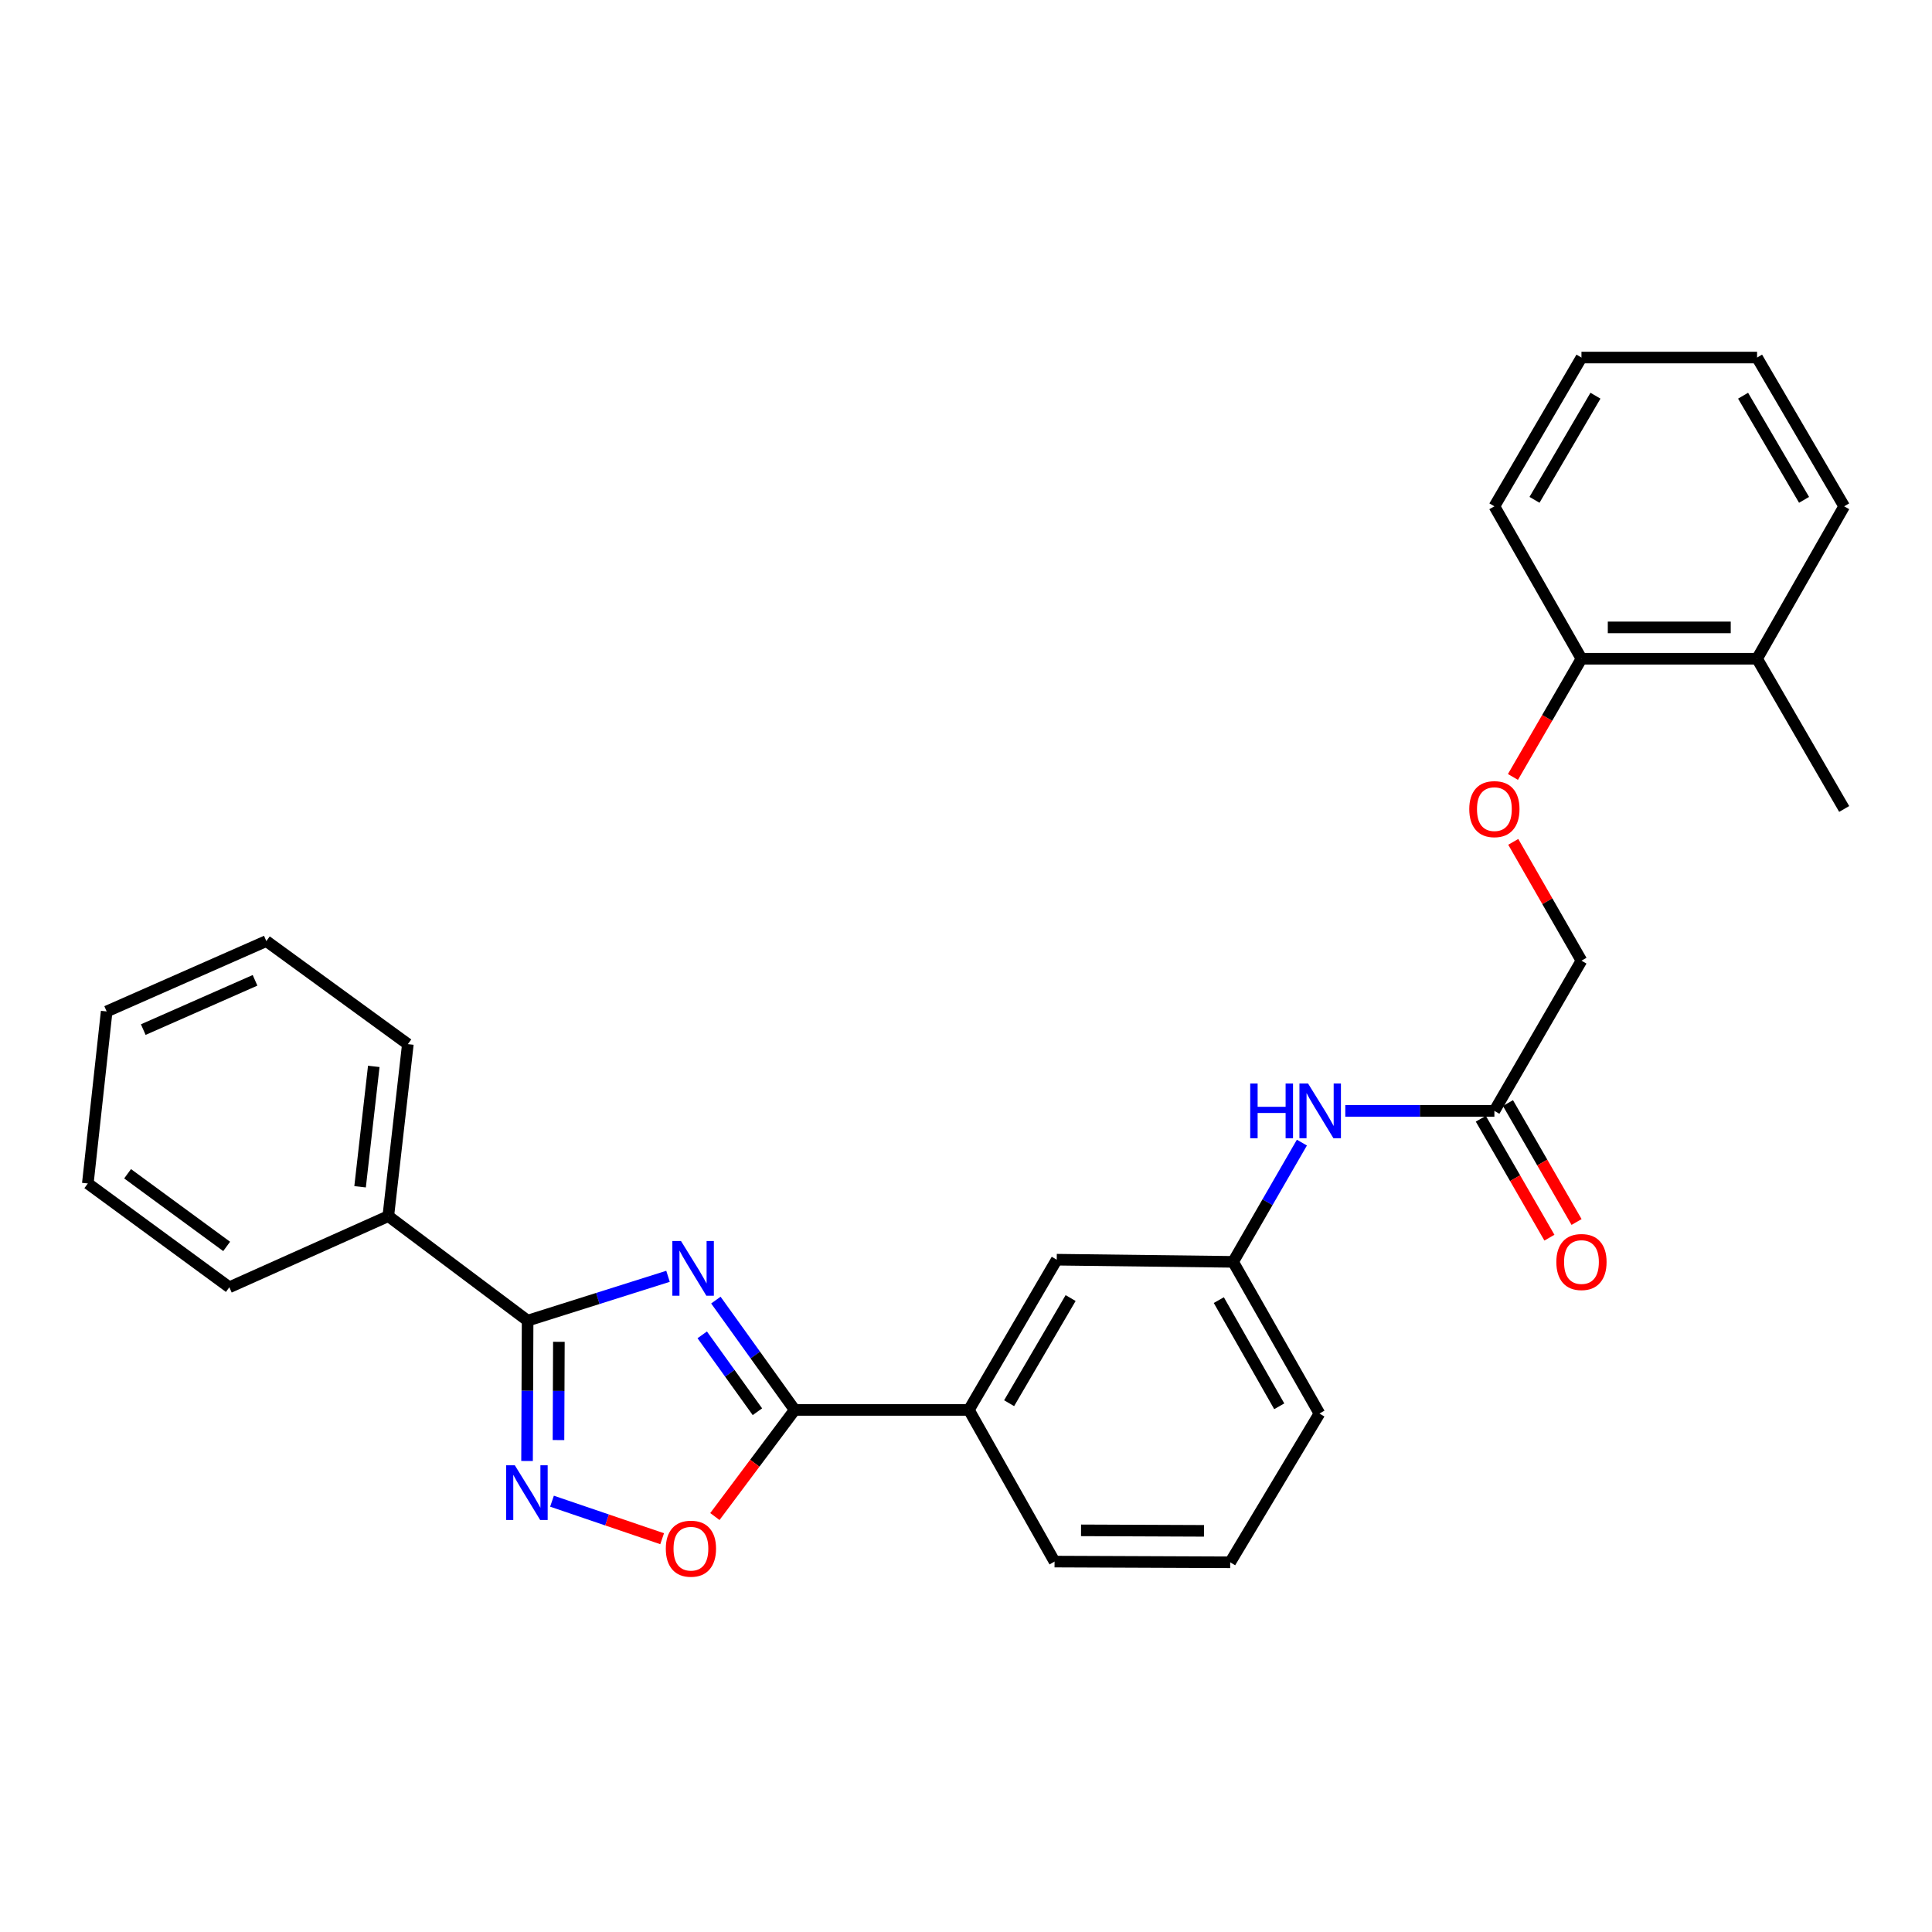 <?xml version='1.0' encoding='iso-8859-1'?>
<svg version='1.1' baseProfile='full'
              xmlns='http://www.w3.org/2000/svg'
                      xmlns:rdkit='http://www.rdkit.org/xml'
                      xmlns:xlink='http://www.w3.org/1999/xlink'
                  xml:space='preserve'
width='1000px' height='1000px' viewBox='0 0 1000 1000'>
<!-- END OF HEADER -->
<rect style='opacity:1.0;fill:#FFFFFF;stroke:none' width='1000' height='1000' x='0' y='0'> </rect>
<path class='bond-0' d='M 345.765,660.616 L 309.429,672.09' style='fill:none;fill-rule:evenodd;stroke:#0000FF;stroke-width:6px;stroke-linecap:butt;stroke-linejoin:miter;stroke-opacity:1' />
<path class='bond-0' d='M 309.429,672.09 L 273.092,683.563' style='fill:none;fill-rule:evenodd;stroke:#000000;stroke-width:6px;stroke-linecap:butt;stroke-linejoin:miter;stroke-opacity:1' />
<path class='bond-1' d='M 370.535,672.93 L 390.937,701.35' style='fill:none;fill-rule:evenodd;stroke:#0000FF;stroke-width:6px;stroke-linecap:butt;stroke-linejoin:miter;stroke-opacity:1' />
<path class='bond-1' d='M 390.937,701.35 L 411.339,729.769' style='fill:none;fill-rule:evenodd;stroke:#000000;stroke-width:6px;stroke-linecap:butt;stroke-linejoin:miter;stroke-opacity:1' />
<path class='bond-1' d='M 363.473,690.92 L 377.754,710.814' style='fill:none;fill-rule:evenodd;stroke:#0000FF;stroke-width:6px;stroke-linecap:butt;stroke-linejoin:miter;stroke-opacity:1' />
<path class='bond-1' d='M 377.754,710.814 L 392.036,730.707' style='fill:none;fill-rule:evenodd;stroke:#000000;stroke-width:6px;stroke-linecap:butt;stroke-linejoin:miter;stroke-opacity:1' />
<path class='bond-2' d='M 273.092,683.563 L 272.945,719.885' style='fill:none;fill-rule:evenodd;stroke:#000000;stroke-width:6px;stroke-linecap:butt;stroke-linejoin:miter;stroke-opacity:1' />
<path class='bond-2' d='M 272.945,719.885 L 272.798,756.208' style='fill:none;fill-rule:evenodd;stroke:#0000FF;stroke-width:6px;stroke-linecap:butt;stroke-linejoin:miter;stroke-opacity:1' />
<path class='bond-2' d='M 289.276,694.526 L 289.173,719.951' style='fill:none;fill-rule:evenodd;stroke:#000000;stroke-width:6px;stroke-linecap:butt;stroke-linejoin:miter;stroke-opacity:1' />
<path class='bond-2' d='M 289.173,719.951 L 289.07,745.377' style='fill:none;fill-rule:evenodd;stroke:#0000FF;stroke-width:6px;stroke-linecap:butt;stroke-linejoin:miter;stroke-opacity:1' />
<path class='bond-7' d='M 273.092,683.563 L 200.985,629.469' style='fill:none;fill-rule:evenodd;stroke:#000000;stroke-width:6px;stroke-linecap:butt;stroke-linejoin:miter;stroke-opacity:1' />
<path class='bond-3' d='M 411.339,729.769 L 390.681,757.362' style='fill:none;fill-rule:evenodd;stroke:#000000;stroke-width:6px;stroke-linecap:butt;stroke-linejoin:miter;stroke-opacity:1' />
<path class='bond-3' d='M 390.681,757.362 L 370.022,784.955' style='fill:none;fill-rule:evenodd;stroke:#FF0000;stroke-width:6px;stroke-linecap:butt;stroke-linejoin:miter;stroke-opacity:1' />
<path class='bond-4' d='M 411.339,729.769 L 501.488,729.769' style='fill:none;fill-rule:evenodd;stroke:#000000;stroke-width:6px;stroke-linecap:butt;stroke-linejoin:miter;stroke-opacity:1' />
<path class='bond-28' d='M 285.714,777.016 L 314.219,786.728' style='fill:none;fill-rule:evenodd;stroke:#0000FF;stroke-width:6px;stroke-linecap:butt;stroke-linejoin:miter;stroke-opacity:1' />
<path class='bond-28' d='M 314.219,786.728 L 342.725,796.44' style='fill:none;fill-rule:evenodd;stroke:#FF0000;stroke-width:6px;stroke-linecap:butt;stroke-linejoin:miter;stroke-opacity:1' />
<path class='bond-8' d='M 501.488,729.769 L 546.963,652.017' style='fill:none;fill-rule:evenodd;stroke:#000000;stroke-width:6px;stroke-linecap:butt;stroke-linejoin:miter;stroke-opacity:1' />
<path class='bond-8' d='M 522.317,726.299 L 554.15,671.873' style='fill:none;fill-rule:evenodd;stroke:#000000;stroke-width:6px;stroke-linecap:butt;stroke-linejoin:miter;stroke-opacity:1' />
<path class='bond-15' d='M 501.488,729.769 L 545.836,808.278' style='fill:none;fill-rule:evenodd;stroke:#000000;stroke-width:6px;stroke-linecap:butt;stroke-linejoin:miter;stroke-opacity:1' />
<path class='bond-5' d='M 773.492,574.996 L 734.906,574.996' style='fill:none;fill-rule:evenodd;stroke:#000000;stroke-width:6px;stroke-linecap:butt;stroke-linejoin:miter;stroke-opacity:1' />
<path class='bond-5' d='M 734.906,574.996 L 696.32,574.996' style='fill:none;fill-rule:evenodd;stroke:#0000FF;stroke-width:6px;stroke-linecap:butt;stroke-linejoin:miter;stroke-opacity:1' />
<path class='bond-12' d='M 766.463,579.05 L 784.218,609.832' style='fill:none;fill-rule:evenodd;stroke:#000000;stroke-width:6px;stroke-linecap:butt;stroke-linejoin:miter;stroke-opacity:1' />
<path class='bond-12' d='M 784.218,609.832 L 801.972,640.614' style='fill:none;fill-rule:evenodd;stroke:#FF0000;stroke-width:6px;stroke-linecap:butt;stroke-linejoin:miter;stroke-opacity:1' />
<path class='bond-12' d='M 780.521,570.942 L 798.275,601.724' style='fill:none;fill-rule:evenodd;stroke:#000000;stroke-width:6px;stroke-linecap:butt;stroke-linejoin:miter;stroke-opacity:1' />
<path class='bond-12' d='M 798.275,601.724 L 816.03,632.506' style='fill:none;fill-rule:evenodd;stroke:#FF0000;stroke-width:6px;stroke-linecap:butt;stroke-linejoin:miter;stroke-opacity:1' />
<path class='bond-14' d='M 773.492,574.996 L 818.561,497.244' style='fill:none;fill-rule:evenodd;stroke:#000000;stroke-width:6px;stroke-linecap:butt;stroke-linejoin:miter;stroke-opacity:1' />
<path class='bond-6' d='M 673.858,591.411 L 656.057,622.273' style='fill:none;fill-rule:evenodd;stroke:#0000FF;stroke-width:6px;stroke-linecap:butt;stroke-linejoin:miter;stroke-opacity:1' />
<path class='bond-6' d='M 656.057,622.273 L 638.256,653.135' style='fill:none;fill-rule:evenodd;stroke:#000000;stroke-width:6px;stroke-linecap:butt;stroke-linejoin:miter;stroke-opacity:1' />
<path class='bond-18' d='M 200.985,629.469 L 211.109,540.439' style='fill:none;fill-rule:evenodd;stroke:#000000;stroke-width:6px;stroke-linecap:butt;stroke-linejoin:miter;stroke-opacity:1' />
<path class='bond-18' d='M 186.379,614.281 L 193.466,551.959' style='fill:none;fill-rule:evenodd;stroke:#000000;stroke-width:6px;stroke-linecap:butt;stroke-linejoin:miter;stroke-opacity:1' />
<path class='bond-19' d='M 200.985,629.469 L 118.707,666.289' style='fill:none;fill-rule:evenodd;stroke:#000000;stroke-width:6px;stroke-linecap:butt;stroke-linejoin:miter;stroke-opacity:1' />
<path class='bond-10' d='M 546.963,652.017 L 638.256,653.135' style='fill:none;fill-rule:evenodd;stroke:#000000;stroke-width:6px;stroke-linecap:butt;stroke-linejoin:miter;stroke-opacity:1' />
<path class='bond-9' d='M 783.262,435.741 L 800.912,466.493' style='fill:none;fill-rule:evenodd;stroke:#FF0000;stroke-width:6px;stroke-linecap:butt;stroke-linejoin:miter;stroke-opacity:1' />
<path class='bond-9' d='M 800.912,466.493 L 818.561,497.244' style='fill:none;fill-rule:evenodd;stroke:#000000;stroke-width:6px;stroke-linecap:butt;stroke-linejoin:miter;stroke-opacity:1' />
<path class='bond-11' d='M 783.095,402.151 L 800.828,371.558' style='fill:none;fill-rule:evenodd;stroke:#FF0000;stroke-width:6px;stroke-linecap:butt;stroke-linejoin:miter;stroke-opacity:1' />
<path class='bond-11' d='M 800.828,371.558 L 818.561,340.966' style='fill:none;fill-rule:evenodd;stroke:#000000;stroke-width:6px;stroke-linecap:butt;stroke-linejoin:miter;stroke-opacity:1' />
<path class='bond-29' d='M 638.256,653.135 L 682.938,731.644' style='fill:none;fill-rule:evenodd;stroke:#000000;stroke-width:6px;stroke-linecap:butt;stroke-linejoin:miter;stroke-opacity:1' />
<path class='bond-29' d='M 630.854,672.938 L 662.132,727.895' style='fill:none;fill-rule:evenodd;stroke:#000000;stroke-width:6px;stroke-linecap:butt;stroke-linejoin:miter;stroke-opacity:1' />
<path class='bond-13' d='M 818.561,340.966 L 909.458,340.966' style='fill:none;fill-rule:evenodd;stroke:#000000;stroke-width:6px;stroke-linecap:butt;stroke-linejoin:miter;stroke-opacity:1' />
<path class='bond-13' d='M 832.196,324.738 L 895.823,324.738' style='fill:none;fill-rule:evenodd;stroke:#000000;stroke-width:6px;stroke-linecap:butt;stroke-linejoin:miter;stroke-opacity:1' />
<path class='bond-20' d='M 818.561,340.966 L 773.492,262.069' style='fill:none;fill-rule:evenodd;stroke:#000000;stroke-width:6px;stroke-linecap:butt;stroke-linejoin:miter;stroke-opacity:1' />
<path class='bond-21' d='M 909.458,340.966 L 954.545,418.717' style='fill:none;fill-rule:evenodd;stroke:#000000;stroke-width:6px;stroke-linecap:butt;stroke-linejoin:miter;stroke-opacity:1' />
<path class='bond-22' d='M 909.458,340.966 L 954.545,262.069' style='fill:none;fill-rule:evenodd;stroke:#000000;stroke-width:6px;stroke-linecap:butt;stroke-linejoin:miter;stroke-opacity:1' />
<path class='bond-16' d='M 545.836,808.278 L 636.75,808.647' style='fill:none;fill-rule:evenodd;stroke:#000000;stroke-width:6px;stroke-linecap:butt;stroke-linejoin:miter;stroke-opacity:1' />
<path class='bond-16' d='M 559.539,792.105 L 623.179,792.364' style='fill:none;fill-rule:evenodd;stroke:#000000;stroke-width:6px;stroke-linecap:butt;stroke-linejoin:miter;stroke-opacity:1' />
<path class='bond-17' d='M 636.75,808.647 L 682.938,731.644' style='fill:none;fill-rule:evenodd;stroke:#000000;stroke-width:6px;stroke-linecap:butt;stroke-linejoin:miter;stroke-opacity:1' />
<path class='bond-23' d='M 211.109,540.439 L 137.857,487.102' style='fill:none;fill-rule:evenodd;stroke:#000000;stroke-width:6px;stroke-linecap:butt;stroke-linejoin:miter;stroke-opacity:1' />
<path class='bond-24' d='M 118.707,666.289 L 45.455,612.564' style='fill:none;fill-rule:evenodd;stroke:#000000;stroke-width:6px;stroke-linecap:butt;stroke-linejoin:miter;stroke-opacity:1' />
<path class='bond-24' d='M 117.317,645.144 L 66.04,607.537' style='fill:none;fill-rule:evenodd;stroke:#000000;stroke-width:6px;stroke-linecap:butt;stroke-linejoin:miter;stroke-opacity:1' />
<path class='bond-26' d='M 773.492,262.069 L 818.561,185.066' style='fill:none;fill-rule:evenodd;stroke:#000000;stroke-width:6px;stroke-linecap:butt;stroke-linejoin:miter;stroke-opacity:1' />
<path class='bond-26' d='M 794.258,258.716 L 825.807,204.814' style='fill:none;fill-rule:evenodd;stroke:#000000;stroke-width:6px;stroke-linecap:butt;stroke-linejoin:miter;stroke-opacity:1' />
<path class='bond-31' d='M 954.545,262.069 L 909.458,185.066' style='fill:none;fill-rule:evenodd;stroke:#000000;stroke-width:6px;stroke-linecap:butt;stroke-linejoin:miter;stroke-opacity:1' />
<path class='bond-31' d='M 933.778,258.719 L 902.217,204.816' style='fill:none;fill-rule:evenodd;stroke:#000000;stroke-width:6px;stroke-linecap:butt;stroke-linejoin:miter;stroke-opacity:1' />
<path class='bond-30' d='M 137.857,487.102 L 55.21,523.534' style='fill:none;fill-rule:evenodd;stroke:#000000;stroke-width:6px;stroke-linecap:butt;stroke-linejoin:miter;stroke-opacity:1' />
<path class='bond-30' d='M 132.006,507.416 L 74.153,532.919' style='fill:none;fill-rule:evenodd;stroke:#000000;stroke-width:6px;stroke-linecap:butt;stroke-linejoin:miter;stroke-opacity:1' />
<path class='bond-27' d='M 45.455,612.564 L 55.21,523.534' style='fill:none;fill-rule:evenodd;stroke:#000000;stroke-width:6px;stroke-linecap:butt;stroke-linejoin:miter;stroke-opacity:1' />
<path class='bond-25' d='M 909.458,185.066 L 818.561,185.066' style='fill:none;fill-rule:evenodd;stroke:#000000;stroke-width:6px;stroke-linecap:butt;stroke-linejoin:miter;stroke-opacity:1' />
<path  class='atom-0' d='M 352.491 642.356
L 361.771 657.356
Q 362.691 658.836, 364.171 661.516
Q 365.651 664.196, 365.731 664.356
L 365.731 642.356
L 369.491 642.356
L 369.491 670.676
L 365.611 670.676
L 355.651 654.276
Q 354.491 652.356, 353.251 650.156
Q 352.051 647.956, 351.691 647.276
L 351.691 670.676
L 348.011 670.676
L 348.011 642.356
L 352.491 642.356
' fill='#0000FF'/>
<path  class='atom-3' d='M 266.472 758.433
L 275.752 773.433
Q 276.672 774.913, 278.152 777.593
Q 279.632 780.273, 279.712 780.433
L 279.712 758.433
L 283.472 758.433
L 283.472 786.753
L 279.592 786.753
L 269.632 770.353
Q 268.472 768.433, 267.232 766.233
Q 266.032 764.033, 265.672 763.353
L 265.672 786.753
L 261.992 786.753
L 261.992 758.433
L 266.472 758.433
' fill='#0000FF'/>
<path  class='atom-4' d='M 344.624 801.596
Q 344.624 794.796, 347.984 790.996
Q 351.344 787.196, 357.624 787.196
Q 363.904 787.196, 367.264 790.996
Q 370.624 794.796, 370.624 801.596
Q 370.624 808.476, 367.224 812.396
Q 363.824 816.276, 357.624 816.276
Q 351.384 816.276, 347.984 812.396
Q 344.624 808.516, 344.624 801.596
M 357.624 813.076
Q 361.944 813.076, 364.264 810.196
Q 366.624 807.276, 366.624 801.596
Q 366.624 796.036, 364.264 793.236
Q 361.944 790.396, 357.624 790.396
Q 353.304 790.396, 350.944 793.196
Q 348.624 795.996, 348.624 801.596
Q 348.624 807.316, 350.944 810.196
Q 353.304 813.076, 357.624 813.076
' fill='#FF0000'/>
<path  class='atom-7' d='M 647.106 560.836
L 650.946 560.836
L 650.946 572.876
L 665.426 572.876
L 665.426 560.836
L 669.266 560.836
L 669.266 589.156
L 665.426 589.156
L 665.426 576.076
L 650.946 576.076
L 650.946 589.156
L 647.106 589.156
L 647.106 560.836
' fill='#0000FF'/>
<path  class='atom-7' d='M 677.066 560.836
L 686.346 575.836
Q 687.266 577.316, 688.746 579.996
Q 690.226 582.676, 690.306 582.836
L 690.306 560.836
L 694.066 560.836
L 694.066 589.156
L 690.186 589.156
L 680.226 572.756
Q 679.066 570.836, 677.826 568.636
Q 676.626 566.436, 676.266 565.756
L 676.266 589.156
L 672.586 589.156
L 672.586 560.836
L 677.066 560.836
' fill='#0000FF'/>
<path  class='atom-10' d='M 760.492 418.797
Q 760.492 411.997, 763.852 408.197
Q 767.212 404.397, 773.492 404.397
Q 779.772 404.397, 783.132 408.197
Q 786.492 411.997, 786.492 418.797
Q 786.492 425.677, 783.092 429.597
Q 779.692 433.477, 773.492 433.477
Q 767.252 433.477, 763.852 429.597
Q 760.492 425.717, 760.492 418.797
M 773.492 430.277
Q 777.812 430.277, 780.132 427.397
Q 782.492 424.477, 782.492 418.797
Q 782.492 413.237, 780.132 410.437
Q 777.812 407.597, 773.492 407.597
Q 769.172 407.597, 766.812 410.397
Q 764.492 413.197, 764.492 418.797
Q 764.492 424.517, 766.812 427.397
Q 769.172 430.277, 773.492 430.277
' fill='#FF0000'/>
<path  class='atom-13' d='M 805.561 653.215
Q 805.561 646.415, 808.921 642.615
Q 812.281 638.815, 818.561 638.815
Q 824.841 638.815, 828.201 642.615
Q 831.561 646.415, 831.561 653.215
Q 831.561 660.095, 828.161 664.015
Q 824.761 667.895, 818.561 667.895
Q 812.321 667.895, 808.921 664.015
Q 805.561 660.135, 805.561 653.215
M 818.561 664.695
Q 822.881 664.695, 825.201 661.815
Q 827.561 658.895, 827.561 653.215
Q 827.561 647.655, 825.201 644.855
Q 822.881 642.015, 818.561 642.015
Q 814.241 642.015, 811.881 644.815
Q 809.561 647.615, 809.561 653.215
Q 809.561 658.935, 811.881 661.815
Q 814.241 664.695, 818.561 664.695
' fill='#FF0000'/>
</svg>
